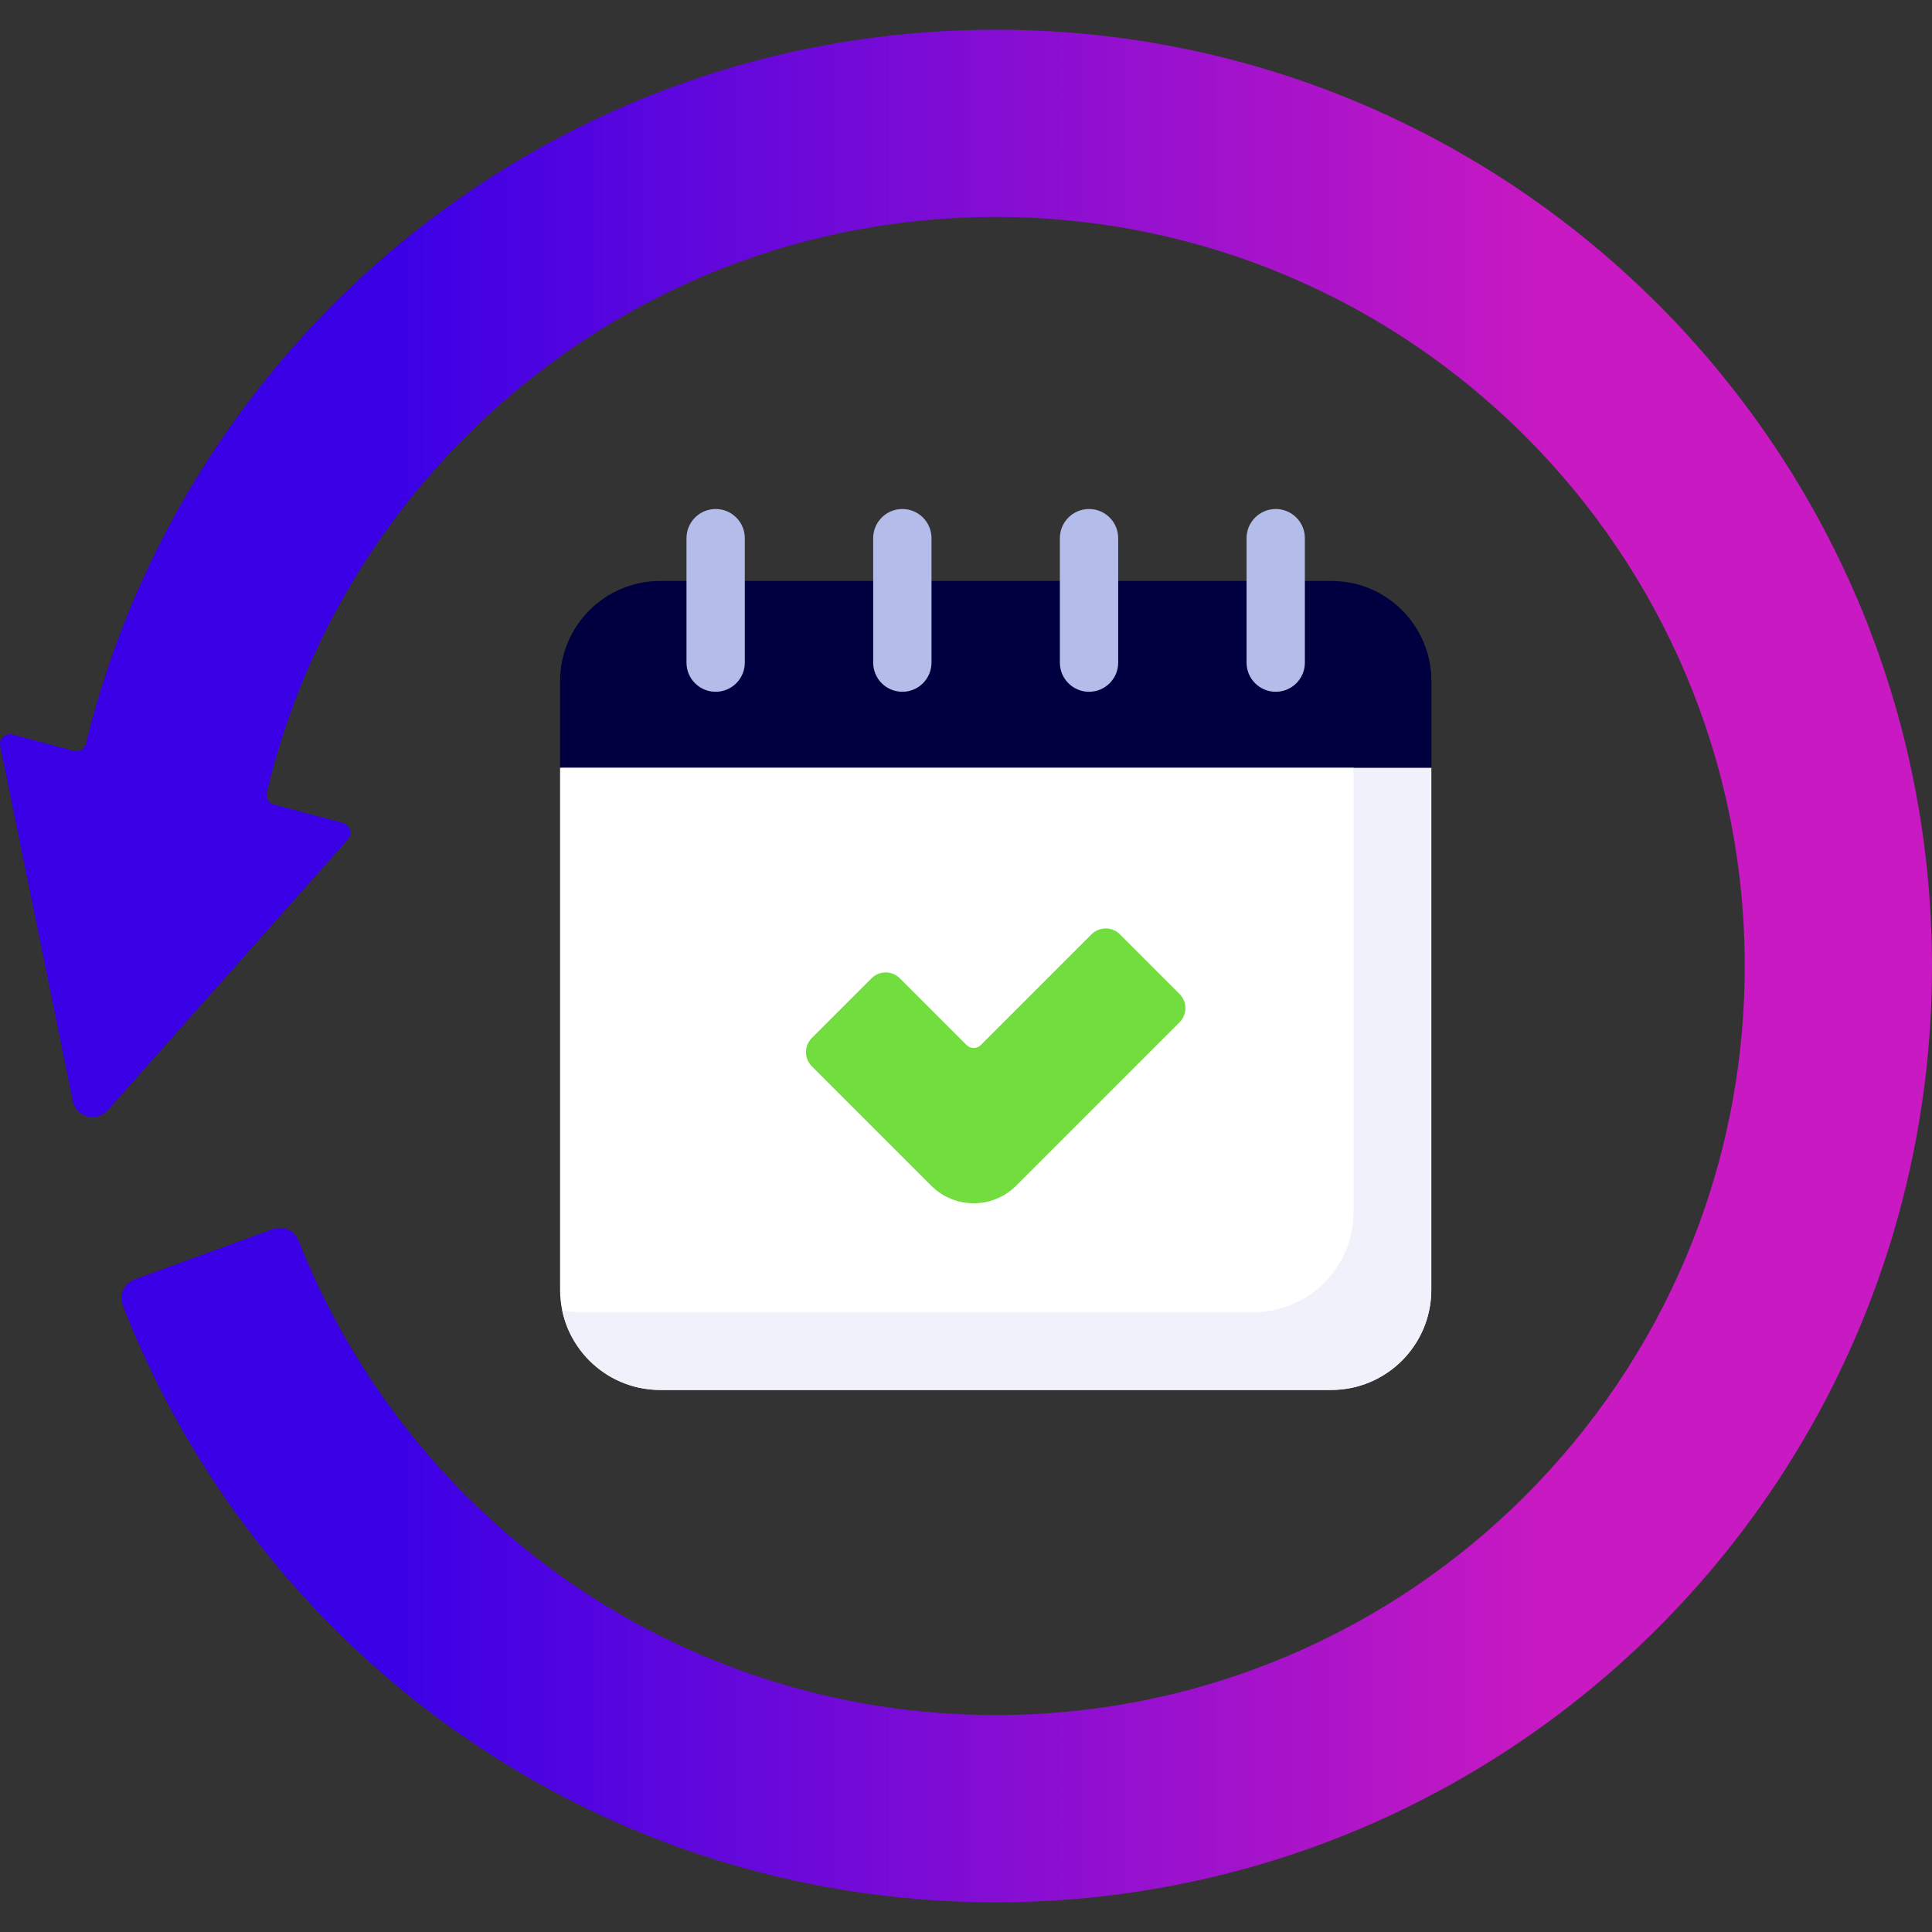 <?xml version="1.0" encoding="UTF-8"?>
<svg id="Capa_1" xmlns="http://www.w3.org/2000/svg" version="1.1" xmlns:xlink="http://www.w3.org/1999/xlink" viewBox="0 0 512 512">
  <rect x="0" y="0" width="512" height="512" fill="#333333" stroke="none"/>
  <!-- Generator: Adobe Illustrator 29.5.1, SVG Export Plug-In . SVG Version: 2.1.0 Build 141)  -->
  <defs>
    <linearGradient id="linear-gradient" x1="0" y1="256" x2="512" y2="256" gradientUnits="userSpaceOnUse">
      <stop offset=".2" stop-color="#3a00e6"/>
      <stop offset=".8" stop-color="#c819c2"/>
    </linearGradient>
    <linearGradient id="linear-gradient1" x1="429.808" y1="71.516" x2="429.808" y2="71.516" xlink:href="#linear-gradient"/>
  </defs>
  <path d="M352.763,368.351h-177.792c-14.661,0-26.546-11.885-26.546-26.546v-138.371l115.442-16.492,115.442,16.492v138.371c0,14.661-11.885,26.546-26.546,26.546h0Z" fill="#fff"/>
  <path d="M358.705,200.491v120.711c0,14.661-11.885,26.546-26.546,26.546h-177.791c-1.848,0-3.652-.189-5.394-.549,2.492,12.075,13.185,21.152,25.997,21.152h177.792c14.661,0,26.546-11.885,26.546-26.546v-138.371l-20.604-2.943Z" fill="#f0f1fa"/>
  <path d="M256.159,276.951l-17.692-17.691c-2.073-2.073-5.435-2.073-7.508,0l-15.814,15.814c-2.073,2.073-2.073,5.435,0,7.508l31.629,31.629c6.22,6.22,16.305,6.22,22.525,0l43.29-43.29c2.073-2.073,2.073-5.435,0-7.508l-15.814-15.814c-2.073-2.073-5.435-2.073-7.508,0l-29.353,29.353c-1.037,1.036-2.718,1.036-3.755-.001h0Z" fill="#71dd3e"/>
  <g>
    <path d="M511.91,249.367c-.019-.731-.058-1.458-.083-2.188-.051-1.469-.102-2.939-.179-4.402-.046-.87-.11-1.735-.165-2.602-.083-1.317-.164-2.635-.267-3.946-.073-.92-.162-1.835-.244-2.752-.113-1.252-.225-2.503-.356-3.749-.099-.944-.213-1.883-.323-2.824-.142-1.212-.285-2.423-.444-3.63-.126-.953-.263-1.903-.399-2.853-.17-1.187-.345-2.372-.532-3.554-.151-.953-.311-1.903-.472-2.852-.2-1.171-.405-2.34-.621-3.506-.176-.948-.357-1.893-.544-2.838-.229-1.159-.466-2.314-.711-3.466-.199-.939-.402-1.876-.612-2.811-.259-1.152-.528-2.299-.803-3.445-.221-.924-.443-1.847-.675-2.767-.29-1.153-.594-2.3-.901-3.446-.241-.901-.48-1.802-.73-2.699-.326-1.164-.667-2.322-1.009-3.479-.257-.868-.508-1.738-.774-2.602-.366-1.19-.75-2.372-1.134-3.554-.266-.821-.525-1.644-.799-2.461-.423-1.259-.866-2.507-1.309-3.757-.258-.728-.506-1.461-.77-2.186-.544-1.493-1.112-2.974-1.684-4.453-.183-.472-.355-.95-.54-1.421-.768-1.949-1.559-3.886-2.374-5.811-.183-.433-.379-.86-.565-1.292-.639-1.484-1.282-2.965-1.949-4.435-.311-.686-.638-1.363-.955-2.046-.56-1.205-1.119-2.411-1.698-3.605-.367-.757-.748-1.506-1.122-2.258-.551-1.109-1.102-2.218-1.669-3.317-.404-.782-.82-1.556-1.231-2.333-.56-1.058-1.121-2.115-1.696-3.163-.434-.791-.877-1.575-1.319-2.36-.575-1.021-1.151-2.041-1.74-3.053-.46-.791-.927-1.576-1.395-2.36-.593-.995-1.191-1.987-1.797-2.972-.481-.782-.969-1.56-1.458-2.336-.616-.977-1.238-1.949-1.868-2.916-.5-.769-1.004-1.535-1.513-2.298-.641-.961-1.289-1.916-1.943-2.868-.516-.752-1.034-1.503-1.559-2.248-.67-.952-1.349-1.897-2.031-2.839-.528-.729-1.055-1.458-1.591-2.181-.703-.949-1.417-1.888-2.133-2.826-.535-.7-1.066-1.403-1.608-2.098-.746-.956-1.504-1.9-2.264-2.844-.531-.661-1.057-1.325-1.595-1.98-.806-.982-1.627-1.951-2.448-2.92-.509-.602-1.012-1.209-1.527-1.806-.926-1.073-1.869-2.13-2.813-3.187-.425-.476-.842-.96-1.271-1.433-2.771-3.054-5.616-6.039-8.534-8.952-.422-.421-.854-.831-1.279-1.248-1.042-1.025-2.084-2.048-3.144-3.055-.551-.524-1.114-1.036-1.67-1.555-.948-.884-1.895-1.768-2.856-2.638-.137-.124-.27-.252-.407-.376.02.022.039.045.059.067C385.898,31.98,327.701,7.867,263.867,7.867,147.149,7.867,49.253,88.455,22.786,197.024c-.355,1.454-1.824,2.338-3.27,1.951l-16.162-4.331c-1.912-.512-3.695,1.167-3.298,3.106l19.247,94.059c.88,4.3,6.29,5.749,9.202,2.466l63.699-71.834c1.313-1.481.609-3.827-1.303-4.339l-18.277-4.897c-1.388-.372-2.243-1.782-1.911-3.18,20.741-87.463,99.348-152.531,193.154-152.531,109.632,0,198.506,88.876,198.506,198.508s-88.874,198.506-198.506,198.506c-83.951,0-155.731-52.115-184.752-125.758-1.056-2.681-4.056-4.028-6.763-3.043l-36.65,13.339c-2.814,1.024-4.227,4.166-3.141,6.957,10.982,28.204,26.981,53.896,46.889,75.998-.023-.02-.046-.04-.068-.06.189.21.385.413.574.622,1.056,1.166,2.123,2.322,3.201,3.467.237.252.471.508.709.759,1.293,1.362,2.604,2.708,3.927,4.041.346.348.695.691,1.043,1.037,1.042,1.038,2.094,2.066,3.155,3.085.38.365.758.73,1.14,1.093,1.367,1.297,2.746,2.583,4.142,3.849.139.126.281.249.421.375,1.273,1.149,2.56,2.282,3.857,3.405.418.362.837.721,1.258,1.079,1.153.985,2.315,1.959,3.486,2.923.32.263.637.531.959.793,1.453,1.184,2.921,2.351,4.401,3.502.368.286.739.566,1.109.85,1.174.902,2.355,1.794,3.545,2.676.44.326.88.653,1.323.976,1.524,1.113,3.056,2.216,4.606,3.295.043.03.086.058.129.088,1.518,1.056,3.052,2.089,4.594,3.112.463.307.928.61,1.393.914,1.239.809,2.486,1.608,3.74,2.395.397.249.791.502,1.19.749,1.595.989,3.201,1.961,4.82,2.914.377.222.759.438,1.137.659,1.297.755,2.602,1.499,3.915,2.231.498.278.996.555,1.496.83,1.507.827,3.023,1.642,4.549,2.439.173.09.343.184.516.274,1.676.87,3.367,1.716,5.065,2.549.502.246,1.006.487,1.509.73,1.312.632,2.63,1.253,3.954,1.862.471.217.941.437,1.414.651,1.717.777,3.443,1.538,5.181,2.277.371.158.745.308,1.116.464,1.421.596,2.849,1.18,4.283,1.75.548.218,1.097.435,1.648.649,1.504.585,3.014,1.157,4.532,1.714.307.113.611.23.919.342,1.783.646,3.577,1.268,5.379,1.874.529.178,1.06.35,1.591.524,1.383.455,2.77.897,4.164,1.328.534.165,1.067.333,1.602.494,1.825.551,3.657,1.085,5.499,1.595.332.092.667.177,1,.267,1.558.424,3.123.832,4.693,1.227.589.148,1.178.293,1.768.436,1.515.369,3.036.723,4.562,1.063.408.091.814.188,1.223.277,1.877.409,3.762.793,5.654,1.159.539.104,1.081.201,1.622.302,1.454.271,2.912.53,4.375.775.585.098,1.169.198,1.755.292,1.92.308,3.845.601,5.779.865.245.033.492.061.738.094,1.727.23,3.46.441,5.197.635.615.069,1.231.134,1.848.198,1.535.16,3.075.306,4.619.438.487.042.971.089,1.459.128,1.956.156,3.918.288,5.886.399.533.03,1.068.051,1.602.078,1.527.076,3.058.138,4.592.186.622.02,1.245.04,1.868.055,1.928.046,3.86.076,5.799.078.086,0,.171.003.257.003,87.791,0,164.934-45.593,209.042-114.393,24.743-38.595,39.091-84.492,39.091-133.741,0-2.218-.032-4.429-.09-6.633Z" fill="url(#linear-gradient)"/>
    <polygon points="429.808 71.516 429.808 71.516 429.808 71.516 429.808 71.516" fill="url(#linear-gradient1)"/>
  </g>
  <path d="M352.763,153.959h-177.792c-14.661,0-26.546,11.885-26.546,26.546v22.929h230.884v-22.929c0-14.661-11.885-26.546-26.546-26.546Z" fill="#000040"/>
  <path d="M358.157,154.508c.359,1.742.549,3.546.549,5.394v43.533h20.604v-22.929c-.001-12.814-9.079-23.506-21.153-25.998h0Z" fill="#000040"/>
  <path d="M189.654,183.328c-4.267,0-7.726-3.459-7.726-7.726v-32.983c0-4.267,3.459-7.726,7.726-7.726s7.726,3.459,7.726,7.726v32.983c.001,4.267-3.458,7.726-7.726,7.726Z" fill="#b4bcea"/>
  <path d="M239.13,183.328c-4.267,0-7.726-3.459-7.726-7.726v-32.983c0-4.267,3.459-7.726,7.726-7.726s7.726,3.459,7.726,7.726v32.983c0,4.267-3.459,7.726-7.726,7.726Z" fill="#b4bcea"/>
  <path d="M288.605,183.328c-4.267,0-7.726-3.459-7.726-7.726v-32.983c0-4.267,3.459-7.726,7.726-7.726s7.726,3.459,7.726,7.726v32.983c0,4.267-3.459,7.726-7.726,7.726Z" fill="#b4bcea"/>
  <path d="M338.079,183.328c-4.267,0-7.726-3.459-7.726-7.726v-32.983c0-4.267,3.459-7.726,7.726-7.726s7.726,3.459,7.726,7.726v32.983c.001,4.267-3.458,7.726-7.726,7.726Z" fill="#b4bcea"/>
</svg>